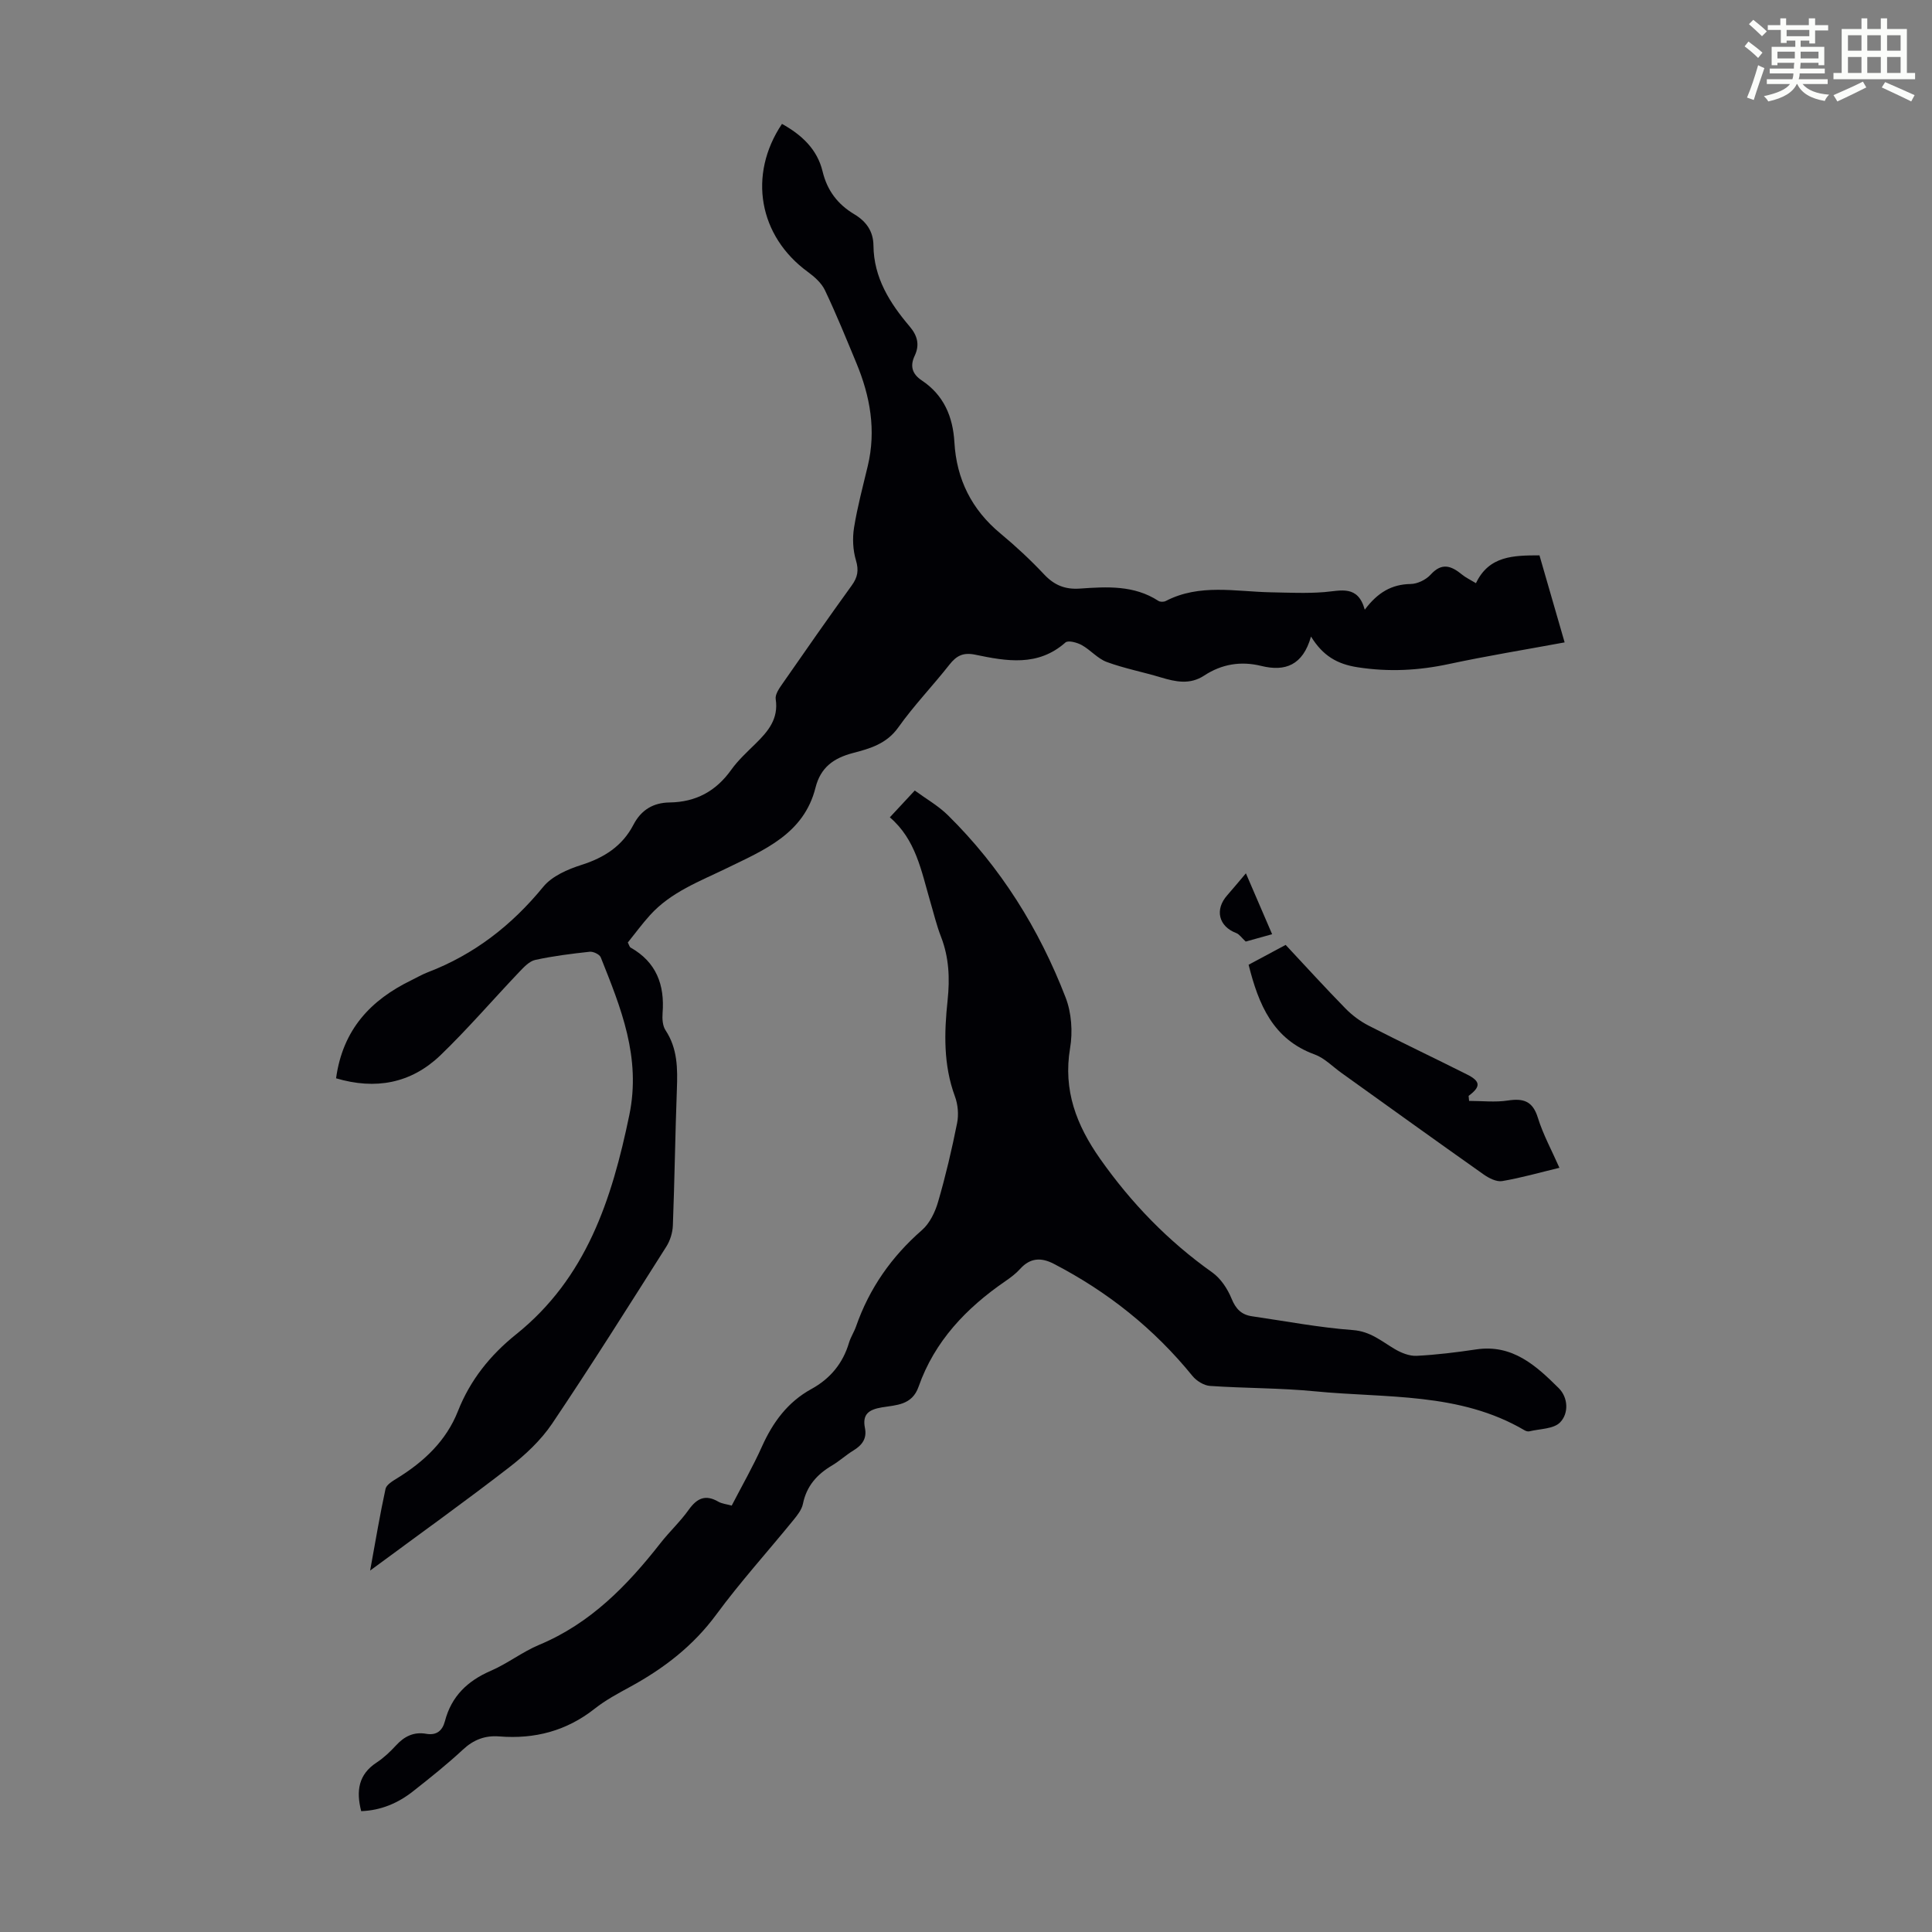 <svg enable-background="new 0 0 400 400" viewBox="0 0 400 400" xmlns="http://www.w3.org/2000/svg"><rect x="0" y="0" width="400" height="400" fill="#808080" stroke="none"/><path d="m361.2 9.6.8-1c.9.7 1.9 1.4 2.9 2.3l-.9 1.1c-1-1-2-1.8-2.8-2.4zm.5 10.6c.9-2.1 1.6-4.3 2.3-6.7.4.2.8.4 1.3.6-.7 2.1-1.5 4.3-2.2 6.6zm.4-15.2.9-.9c1 .8 2 1.6 2.8 2.4l-1 1c-.9-.9-1.8-1.7-2.7-2.5zm12.5-1.2h1.2v1.4h2.7v1.1h-2.7v2.7h-1.2v-.6h-1.8v1.3h4.9v3.8h-1.2v-.5h-3.7c0 .4-.1.9-.1 1.2h5.1v1h-5.2c0 .5-.1.9-.2 1.2h6v1h-5.2c1.1 1.3 2.9 2 5.5 2.2-.4.4-.7.8-.9 1.3-2.9-.5-4.8-1.6-5.7-3.5h-.1c-.8 1.7-2.7 2.9-5.9 3.6-.2-.4-.6-.8-.9-1.1 2.8-.6 4.6-1.4 5.4-2.5h-4.8v-1h5.3c.1-.3.2-.7.2-1.2h-4.9v-1h5c0-.4 0-.8.1-1.2h-3.5v.5h-1.2v-3.8h4.9v-1.3h-1.8v.5h-1.2v-2.7h-2.7v-1h2.6v-1.4h1.2v1.4h4.7v-1.4zm-6.6 8.3h3.6c0-.4 0-.9 0-1.4h-3.6zm1.9-4.6h4.7v-1.3h-4.7zm6.6 3.2h-3.7v1.4h3.7z" fill="#fbfcfa"/><path d="m385.3 3.8h1.3v2.2h2.8v-2.2h1.3v2.2h4.1v9.1h1.7v1.3h-16.9v-1.3h1.7v-9.1h4.1v-2.2zm.4 13.1.7 1.2c-1.8.9-3.8 1.9-6 2.9-.2-.4-.5-.8-.8-1.3 2.3-1 4.3-1.9 6.1-2.8zm-3.1-6.4h2.8v-3.2h-2.8zm0 4.6h2.8v-3.3h-2.8zm4-4.6h2.8v-3.2h-2.8zm0 4.6h2.8v-3.3h-2.8zm3.7 1.9c2.1.9 4.1 1.8 6.1 2.7l-.7 1.3c-2.2-1.1-4.2-2-6.1-2.9zm3.2-9.7h-2.8v3.2h2.8zm-2.8 7.8h2.8v-3.3h-2.8z" fill="#fbfcfa"/><g fill="#010105"><path d="m69.58 223.25c1.39-10.15 7.23-16.25 15.64-20.33 1.11-.54 2.17-1.17 3.32-1.61 9.62-3.68 17.4-9.72 23.93-17.7 1.81-2.22 5.06-3.63 7.92-4.54 4.72-1.5 8.47-3.91 10.76-8.32 1.61-3.09 4.12-4.57 7.51-4.61 5.41-.08 9.56-2.32 12.72-6.74 1.42-1.99 3.27-3.68 5.02-5.4 2.61-2.56 4.83-5.15 4.2-9.26-.15-.99.76-2.27 1.44-3.24 4.72-6.8 9.46-13.59 14.31-20.3 1.23-1.7 1.48-3.13.86-5.21-.63-2.12-.74-4.56-.39-6.75.69-4.29 1.83-8.52 2.84-12.76 1.77-7.39.5-14.44-2.35-21.3-2.1-5.06-4.16-10.14-6.51-15.08-.71-1.5-2.16-2.79-3.54-3.8-10.16-7.4-12.45-20.07-5.36-30.65 4.04 2.24 7.3 5.22 8.41 9.85.95 3.96 3.15 6.82 6.55 8.85 2.49 1.49 3.95 3.53 3.98 6.49.06 6.66 3.38 11.9 7.48 16.73 1.62 1.91 2.14 3.8 1.05 6.1-.99 2.1-.54 3.75 1.47 5.09 4.55 3.03 6.45 7.48 6.76 12.82.44 7.64 3.57 13.93 9.53 18.87 3.18 2.64 6.23 5.48 9.06 8.49 2.1 2.23 4.33 3.13 7.38 2.92 5.58-.39 11.22-.74 16.27 2.55.37.24 1.11.23 1.52.02 7.01-3.64 14.44-1.94 21.76-1.8 3.68.07 7.39.25 11.05-.04 3.44-.28 6.97-1.53 8.39 3.64 2.66-3.55 5.56-5.26 9.5-5.32 1.41-.02 3.18-.88 4.14-1.94 2.35-2.6 4.32-1.79 6.51 0 .75.62 1.67 1.04 2.87 1.77 2.7-5.68 7.75-5.75 13.15-5.76 1.71 5.93 3.41 11.79 5.21 18.02-8.19 1.51-16.11 2.8-23.96 4.48-6.3 1.35-12.45 1.67-18.9.67-4.26-.66-7.19-2.38-9.65-6.36-1.67 5.91-5.31 7.32-10.31 6.08-4.22-1.04-8.19-.38-11.81 2-2.97 1.95-5.93 1.29-9 .37-3.71-1.12-7.54-1.85-11.16-3.18-1.9-.7-3.36-2.49-5.18-3.5-.98-.54-2.82-1.04-3.38-.54-5.71 5.05-12.21 3.87-18.66 2.53-2.5-.52-3.89.19-5.36 2.06-3.46 4.4-7.37 8.46-10.6 13.01-2.41 3.39-5.87 4.37-9.36 5.28-4.01 1.05-6.71 2.97-7.77 7.18-2.4 9.58-10.68 12.92-18.37 16.67-5.63 2.74-11.56 4.93-15.89 9.72-1.64 1.81-3.09 3.8-4.6 5.67.27.5.35.92.59 1.05 5.32 3.01 7.07 7.71 6.61 13.56-.09 1.18 0 2.63.61 3.55 2.51 3.8 2.51 7.94 2.35 12.24-.35 9.39-.47 18.8-.83 28.19-.06 1.48-.56 3.11-1.35 4.36-7.79 12.28-15.53 24.6-23.65 36.66-2.33 3.45-5.56 6.48-8.89 9.05-9.18 7.1-18.62 13.86-28.79 21.37 1.15-6.3 2.04-11.64 3.19-16.92.19-.86 1.46-1.61 2.38-2.18 5.56-3.43 10.18-7.74 12.62-13.93 2.53-6.43 6.71-11.61 12-15.85 14.59-11.69 19.85-27.94 23.47-45.41 2.48-11.99-1.74-22.2-5.91-32.67-.25-.62-1.55-1.24-2.29-1.16-3.78.41-7.56.88-11.27 1.69-1.24.27-2.37 1.51-3.33 2.51-5.47 5.75-10.66 11.8-16.37 17.3-6.07 5.77-13.39 7.12-21.54 4.7z"/><path d="m184.23 169.22c1.74-1.87 3.25-3.5 5.16-5.55 2.33 1.71 4.87 3.15 6.87 5.12 10.92 10.76 18.88 23.53 24.37 37.75 1.22 3.16 1.49 7.09.92 10.46-1.47 8.74 1.32 15.95 6.21 22.91 6.45 9.16 14.07 17.04 23.22 23.53 1.76 1.25 3.17 3.39 4 5.42.87 2.15 2.05 3.34 4.23 3.66 6.97 1.01 13.91 2.34 20.91 2.86 3.61.27 5.88 2.29 8.62 3.91 1.34.8 3.05 1.49 4.55 1.42 4.12-.21 8.25-.72 12.34-1.33 7.51-1.12 12.41 3.37 17.09 8.02 1.96 1.95 2.11 5.23.27 7.1-1.34 1.37-4.17 1.31-6.35 1.84-.29.07-.7-.04-.97-.2-13.48-7.94-28.71-6.64-43.39-8.08-7.22-.71-14.52-.62-21.77-1.12-1.26-.09-2.79-1.04-3.62-2.06-7.95-9.79-17.58-17.46-28.75-23.24-2.58-1.33-4.85-1.23-6.91 1.05-.89.99-1.99 1.82-3.09 2.57-8.09 5.56-14.65 12.42-17.96 21.85-1.35 3.86-4.68 3.78-7.59 4.27-2.72.46-4.09 1.41-3.51 4.29.44 2.19-.61 3.55-2.41 4.65-1.53.93-2.86 2.17-4.39 3.08-3.12 1.84-5.29 4.26-6.04 7.95-.25 1.23-1.18 2.39-2.01 3.41-5.3 6.51-10.95 12.75-15.92 19.5-4.78 6.49-10.84 11.15-17.77 14.94-2.55 1.39-5.16 2.78-7.42 4.57-5.84 4.61-12.43 6.32-19.72 5.74-2.95-.24-5.34.66-7.56 2.73-3.27 3.04-6.78 5.84-10.3 8.61-3.12 2.47-6.67 3.98-10.76 4.13-1.07-4.18-.58-7.6 3.2-10.07 1.48-.97 2.81-2.24 4.02-3.55 1.71-1.87 3.68-2.84 6.21-2.4 2.16.38 3.38-.6 3.91-2.62 1.34-5.13 4.65-8.32 9.48-10.41 3.47-1.5 6.55-3.93 10.04-5.39 10.6-4.42 18.22-12.26 25.11-21.06 1.86-2.38 4.11-4.46 5.85-6.91 1.7-2.38 3.45-3.21 6.11-1.67.74.43 1.68.51 2.78.82 2.11-4.08 4.39-8.05 6.25-12.2 2.26-5.04 5.33-9.24 10.25-11.94 3.88-2.13 6.52-5.29 7.79-9.59.35-1.17 1.06-2.22 1.46-3.38 2.75-7.88 7.34-14.43 13.64-19.93 1.62-1.41 2.74-3.76 3.35-5.88 1.56-5.36 2.84-10.82 3.93-16.29.35-1.76.17-3.85-.46-5.53-2.4-6.52-2.22-13.19-1.51-19.87.48-4.53.3-8.88-1.37-13.18-.93-2.39-1.52-4.91-2.25-7.37-1.82-6.23-2.95-12.74-8.34-17.34z"/><path d="m304.16 227.93c2.68 0 5.41.32 8.02-.08 3.22-.49 5.14.1 6.21 3.54 1.08 3.49 2.87 6.76 4.47 10.39-4.08.98-7.93 2.09-11.85 2.75-1.18.2-2.76-.61-3.85-1.38-9.86-6.96-19.65-14.01-29.46-21.04-1.82-1.3-3.48-3.05-5.5-3.79-8.64-3.13-11.62-10.32-13.69-18.58 2.36-1.26 4.9-2.62 7.67-4.11 4.13 4.42 8.18 8.87 12.39 13.17 1.37 1.4 3.03 2.64 4.78 3.54 6.75 3.46 13.61 6.71 20.39 10.12 2.83 1.42 2.86 2.54.32 4.43.03.35.07.69.1 1.04z"/><path d="m257.91 194.94c-.82-.75-1.3-1.51-1.96-1.76-3.65-1.38-4.5-4.86-1.86-7.83 1.18-1.33 2.3-2.71 3.86-4.54 1.99 4.62 3.64 8.45 5.43 12.61-2.1.58-3.98 1.1-5.47 1.52z"/></g></svg>